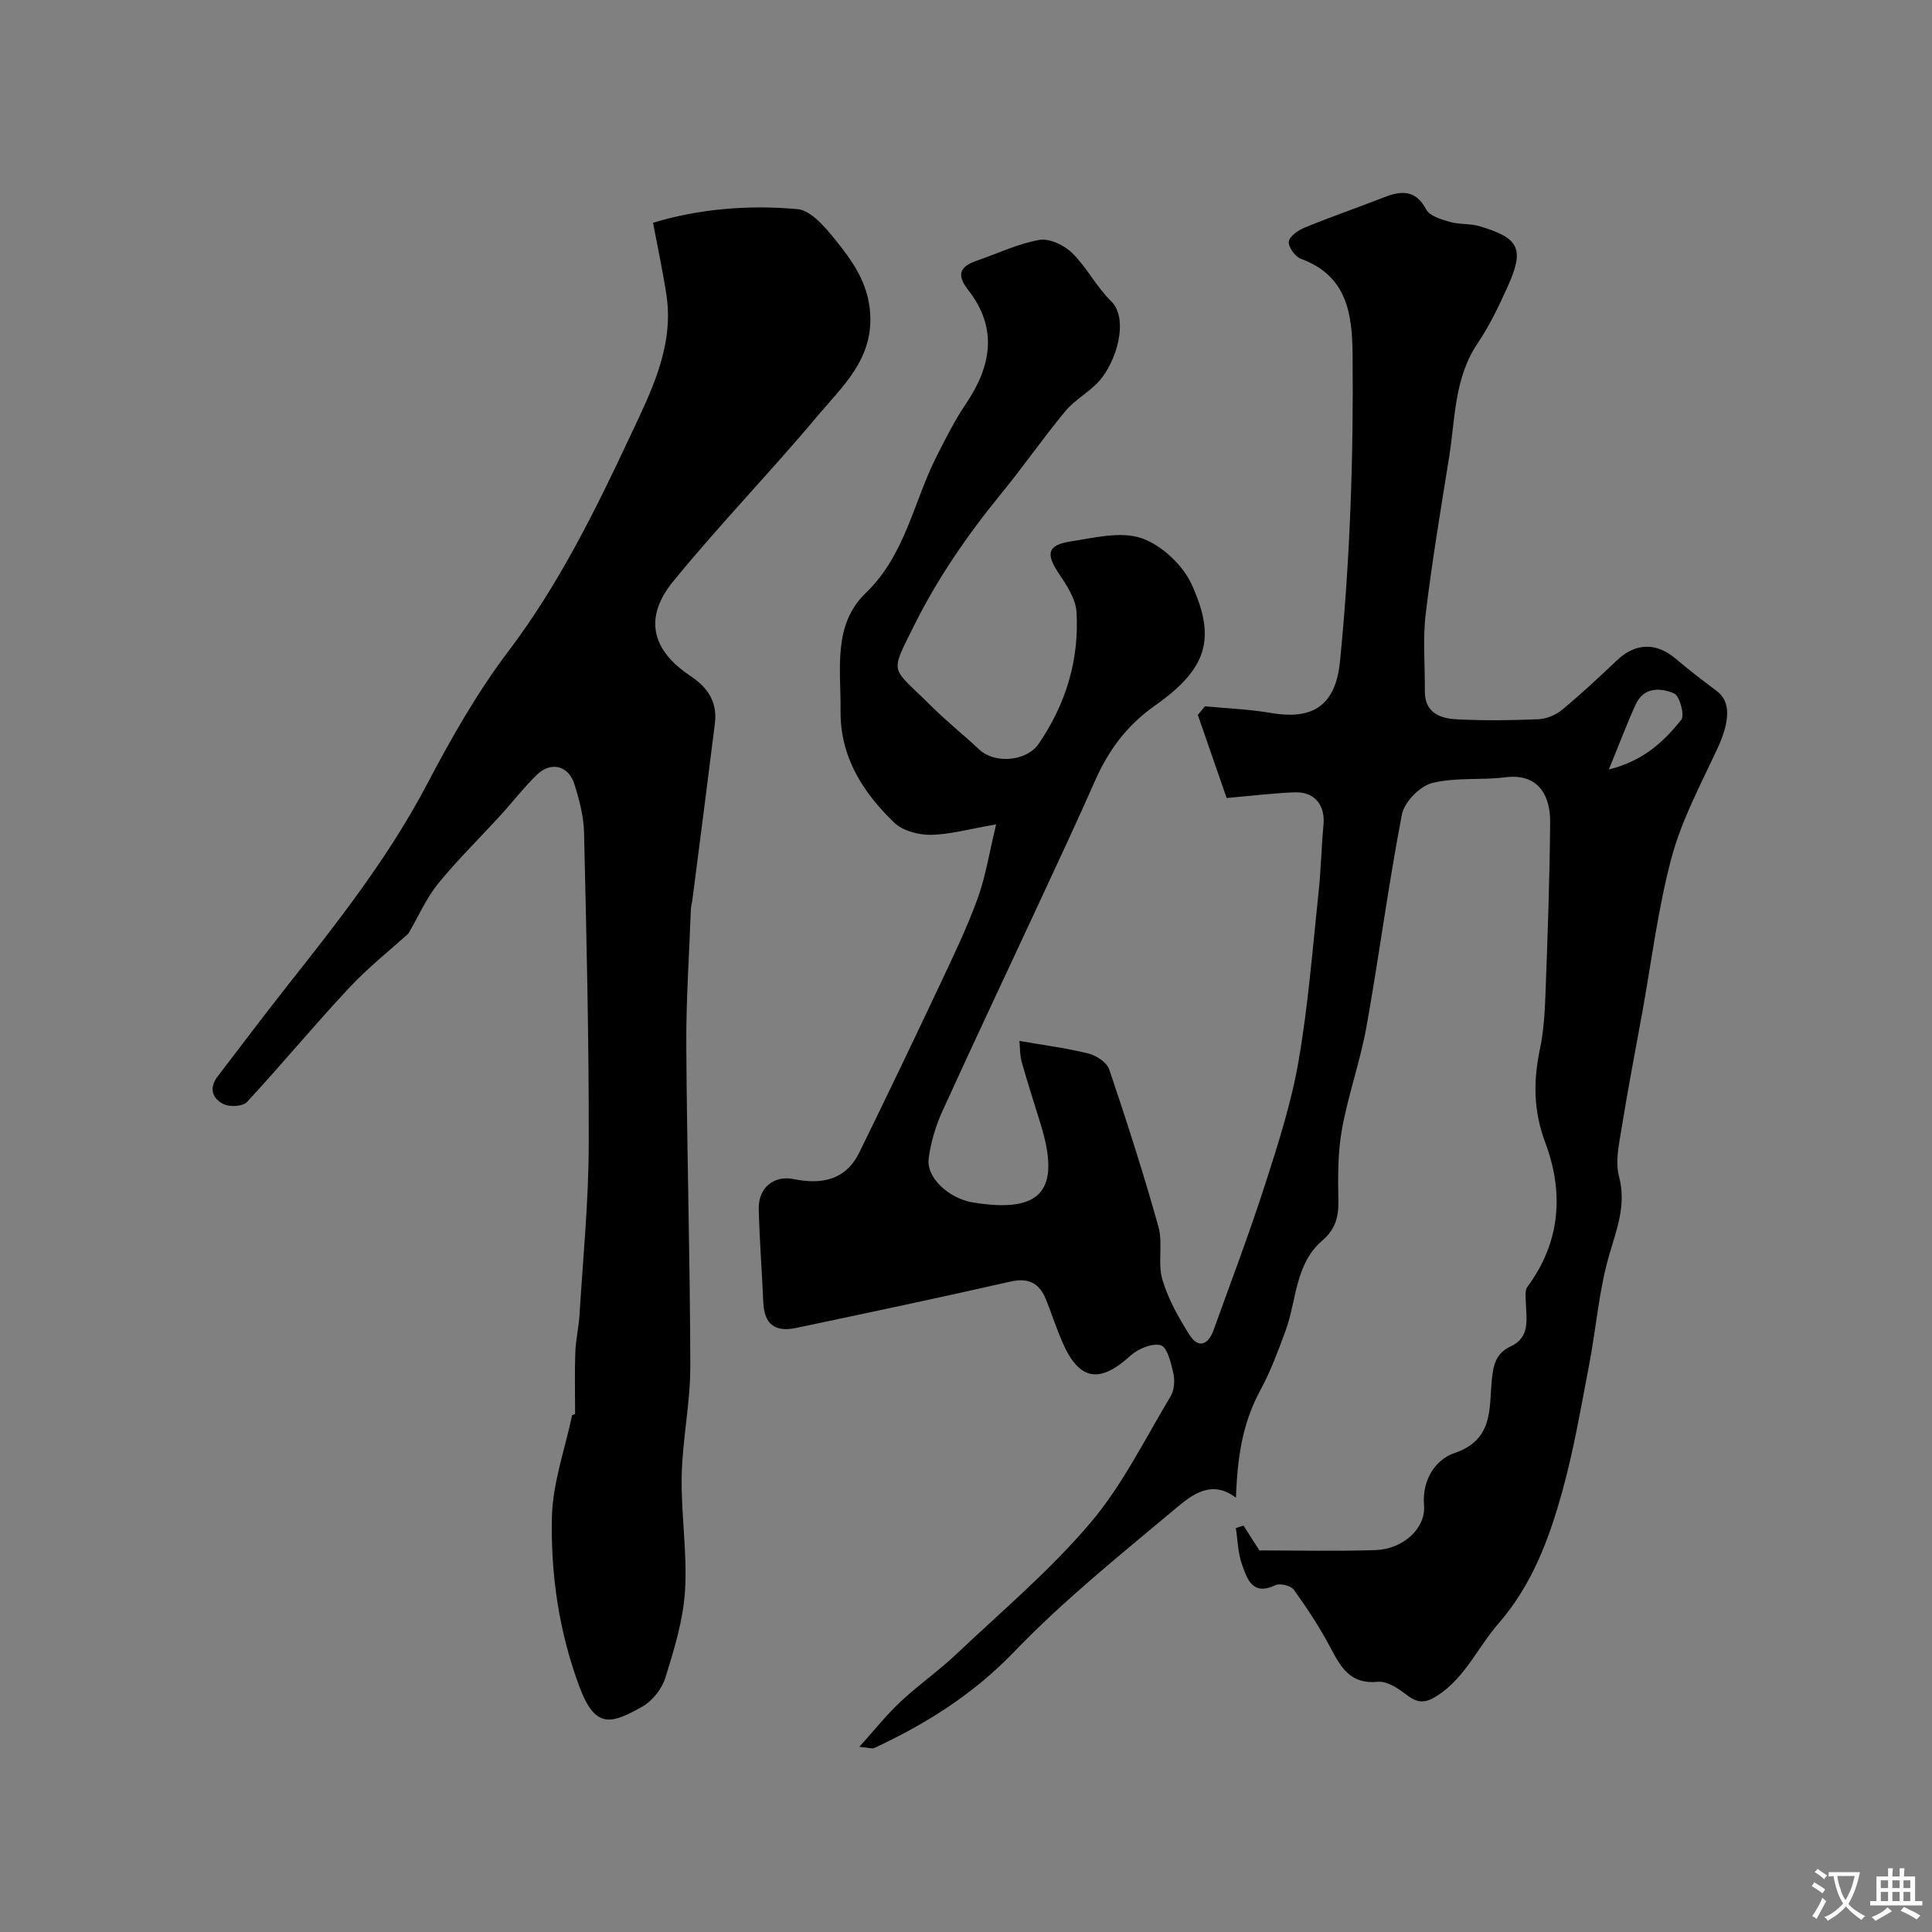 <svg enable-background="new 0 0 400 400" viewBox="0 0 400 400" xmlns="http://www.w3.org/2000/svg"><rect x="0" y="0" width="400" height="400" fill="#808080" stroke="none"/><path d="m257.46 315.86c1.01 1.59 2.02 3.17 3.28 5.14 7.78 0 15.94.19 24.08-.07 5.55-.18 10.41-4.4 10.01-9.29-.45-5.49 2.58-9.54 6.28-10.79 8.11-2.74 7.18-9.2 7.74-14.98.31-3.25.82-5.67 3.9-7.1 4.09-1.91 3.26-5.56 3.17-8.97-.03-1.14-.27-2.6.31-3.37 6.88-9.26 7.56-19.55 3.72-29.81-2.48-6.62-2.52-12.77-1.13-19.39.77-3.68 1.01-7.5 1.15-11.27.44-11.93.88-23.86.97-35.8.04-5.37-2.38-10.11-9.27-9.23-5.04.64-10.34-.04-15.19 1.2-2.53.65-5.73 3.92-6.22 6.46-2.82 14.57-4.72 29.32-7.34 43.94-1.28 7.16-3.79 14.1-5.08 21.26-.87 4.82-.84 9.85-.74 14.78.07 3.4-.65 5.97-3.33 8.27-5.68 4.87-5.29 12.36-7.61 18.68-1.5 4.08-3.02 8.2-5.07 12.02-3.2 5.96-4.84 11.95-5.2 22.55-4.93-3.81-9.03-.69-12.33 2.09-11.49 9.63-23.27 19.07-33.63 29.84-8.46 8.79-18.19 14.89-28.95 19.9-.38.18-.95-.06-3.06-.26 3.26-3.61 5.68-6.69 8.51-9.33 3.71-3.47 7.92-6.41 11.61-9.9 9.39-8.87 19.36-17.29 27.68-27.09 6.65-7.83 11.31-17.38 16.66-26.28.77-1.28.88-3.29.54-4.8-.47-2.11-1.28-5.39-2.6-5.74-1.81-.49-4.73.75-6.31 2.19-6.29 5.73-10.49 5.15-13.92-2.53-1.33-2.97-2.3-6.09-3.52-9.11-1.36-3.36-3.54-4.6-7.38-3.73-14.76 3.36-29.57 6.48-44.38 9.6-4.48.94-6.59-.88-6.78-5.33-.28-6.45-.79-12.89-.94-19.34-.1-4.37 3.15-6.99 7.25-6.15 5.78 1.18 10.76.22 13.58-5.53 5.66-11.54 11.21-23.13 16.69-34.75 2.76-5.86 5.58-11.72 7.79-17.8 1.68-4.61 2.43-9.56 3.84-15.36-5.67.97-9.61 2.11-13.56 2.16-2.54.03-5.79-.83-7.54-2.52-6.48-6.26-11.22-13.6-11.11-23.17.1-8.5-1.69-17.73 5.21-24.37 8.25-7.95 9.9-18.94 14.74-28.44 1.84-3.6 3.65-7.26 5.91-10.59 5.34-7.86 6.79-15.74.57-23.7-2.55-3.26-1.66-4.9 1.83-6.1 4.3-1.48 8.49-3.51 12.91-4.28 2.09-.36 5.14 1.1 6.79 2.72 3.02 2.95 4.99 6.97 8.01 9.91 3.86 3.76 1.09 12.66-2.43 16.6-2.07 2.31-5.03 3.84-6.99 6.21-4.59 5.53-8.69 11.47-13.24 17.03-7.01 8.56-13.25 17.61-18.16 27.51-5.05 10.19-4.74 8.21 3.54 16.45 3.2 3.19 6.75 6.02 10.06 9.11 3.18 2.97 9.76 2.44 12.25-1.19 5.63-8.22 8.44-17.38 7.85-27.29-.16-2.68-1.95-5.46-3.55-7.82-2.87-4.24-2.55-6.06 2.42-6.83 4.85-.75 10.31-2.13 14.6-.65 4.14 1.43 8.52 5.53 10.37 9.57 5.11 11.19 3.24 17.44-7.55 25.05-5.97 4.2-9.71 9.36-12.52 15.74-3.55 8.06-7.29 16.04-11 24.03-6.85 14.76-13.82 29.47-20.56 44.29-1.39 3.05-2.38 6.42-2.82 9.74-.52 3.99 4.18 8.3 9.22 9.12 14.05 2.27 18.16-2.42 14.03-16.02-1.32-4.34-2.75-8.65-3.97-13.02-.42-1.49-.36-3.11-.49-4.42 5.09.89 9.77 1.48 14.32 2.62 1.64.41 3.79 1.85 4.28 3.3 3.64 10.78 7.13 21.62 10.19 32.58.96 3.43-.2 7.46.8 10.88 1.19 4.06 3.36 7.92 5.65 11.52 1.84 2.89 3.88 1.95 4.94-.99 3.64-10.09 7.45-20.13 10.73-30.33 2.69-8.35 5.39-16.79 6.88-25.4 2.01-11.59 2.91-23.37 4.16-35.09.49-4.57.57-9.18 1-13.76.4-4.15-1.82-6.96-6-6.8-4.42.18-8.83.72-14.05 1.18-2.02-5.83-3.99-11.51-5.96-17.2.49-.6.99-1.19 1.48-1.79 4.53.44 9.11.6 13.58 1.37 7.87 1.35 13.38-.68 14.37-10.66 2.1-21.14 2.8-42.23 2.61-63.42-.07-8.55-1.12-16.41-10.68-19.93-1.2-.44-2.68-2.47-2.53-3.57.15-1.12 1.99-2.37 3.34-2.92 5.42-2.22 10.96-4.14 16.41-6.26 3.6-1.4 6.5-1.58 8.7 2.53.72 1.35 3.09 2.05 4.85 2.56 2.01.58 4.26.32 6.25.92 8.25 2.47 9.29 4.69 5.73 12.57-1.81 4.01-3.74 8.04-6.19 11.67-4.85 7.19-4.61 15.52-5.89 23.51-1.72 10.81-3.55 21.61-4.85 32.48-.63 5.28-.14 10.69-.18 16.04-.03 4.42 3.13 5.62 6.52 5.8 5.65.3 11.33.23 16.99-.01 1.66-.07 3.57-.86 4.86-1.92 3.94-3.26 7.69-6.76 11.41-10.28 3.85-3.65 8.15-3.75 12.21-.29 2.73 2.33 5.59 4.51 8.46 6.66 2.93 2.19 2.76 6.23.07 12.01-3.42 7.35-7.33 14.65-9.42 22.4-2.83 10.5-4.14 21.41-6.09 32.15-1.46 8.02-3 16.03-4.3 24.08-.52 3.24-1.32 6.79-.52 9.81 1.54 5.85-.38 10.72-1.97 16.13-2.19 7.45-2.75 15.37-4.23 23.05-1.69 8.77-3.18 17.63-5.58 26.22-2.73 9.79-6.2 19.2-13.21 27.25-4.23 4.86-6.81 11.09-12.57 14.86-2.48 1.62-4.09 1.65-6.39-.13-1.72-1.33-4.07-2.9-5.98-2.71-5.76.57-7.68-3.08-9.86-7.18-2.2-4.13-4.78-8.08-7.52-11.88-.61-.84-2.86-1.4-3.81-.95-4.8 2.29-5.87-1.32-6.94-4.33-.84-2.35-.87-4.98-1.26-7.49.53-.19 1.06-.35 1.59-.51zm75.63-156.54c7.35-1.86 11.45-5.89 15-10.29.75-.93-.34-4.98-1.49-5.47-2.77-1.19-6.28-1.37-7.95 2.29-1.83 4.01-3.38 8.17-5.56 13.47z" fill="#000001"/><path d="m119.07 292.78c0-4.25-.11-8.5.04-12.74.09-2.61.71-5.19.87-7.8.72-11.7 1.88-23.4 1.91-35.11.06-21.6-.47-43.2-.97-64.8-.08-3.36-.99-6.78-2.01-10.01-1.22-3.84-4.86-4.72-7.75-1.92-2.71 2.63-5.03 5.66-7.59 8.46-4.29 4.69-8.85 9.16-12.86 14.08-2.38 2.91-3.92 6.5-6.16 10.35-3.65 3.31-8.31 7-12.32 11.29-7.2 7.7-13.92 15.83-21.09 23.57-.85.92-3.5 1.08-4.78.48-2.35-1.11-3.18-3.31-1.32-5.74 4.87-6.36 9.69-12.77 14.66-19.06 10.44-13.21 20.8-26.42 28.7-41.44 5-9.51 10.37-18.99 16.83-27.52 10.46-13.81 18.05-29.22 25.28-44.66 4.15-8.85 9.08-18.37 7.48-29.04-.73-4.88-1.78-9.7-2.78-15.05 9.04-2.76 19.46-3.79 29.9-2.82 2.74.25 5.6 3.58 7.64 6.11 3.67 4.52 7.04 9.14 7.42 15.59.56 9.49-5.82 15.04-10.95 21.16-9.73 11.62-20.32 22.52-29.89 34.27-6.06 7.44-4.44 14.18 3.59 19.5 3.69 2.45 5.63 5.48 5.09 9.87-1.51 12.18-3.1 24.34-4.66 36.51-.08.65-.28 1.29-.31 1.95-.35 9.45-1.01 18.91-.95 28.36.13 22.1.79 44.2.83 66.31.01 7.53-1.63 15.06-1.78 22.6-.16 7.92 1.17 15.91.69 23.79-.37 6.07-2.24 12.12-4.05 17.98-.72 2.33-2.71 4.88-4.83 6.06-6.33 3.52-9.66 4.77-12.98-4.13-4.24-11.36-5.97-23.23-5.7-35.17.16-7.05 2.71-14.04 4.18-21.05.19-.09.4-.16.62-.23z" fill="#000001"/><g fill="#fafbfa"><path d="m377.9 391.2c-.2.3-.4.5-.6.8-.7-.6-1.4-1-2.2-1.5.2-.3.4-.5.5-.8.6.4 1.4.8 2.3 1.5zm-1.8 6.1c-.2-.2-.5-.4-.9-.6.4-.6.8-1.2 1.2-1.9s.7-1.3.9-1.9c.3.3.5.5.8.7-.7 1.3-1.4 2.6-2 3.7zm2.2-9c-.3.3-.5.5-.6.8-.6-.6-1.3-1.1-2-1.5.3-.3.5-.5.6-.7.6.5 1.3.9 2 1.4zm.3.2v-.9h2 4.5c-.3 1.3-.6 2.5-1 3.6s-.9 2.1-1.4 3c.4.5 1 1 1.6 1.4s1.2.8 1.9 1.1c-.3.2-.5.4-.8.8-.4-.3-1-.7-1.6-1.2s-1.2-1.1-1.6-1.6c-.5.6-1.1 1.1-1.7 1.6s-1.4.9-2.1 1.4c-.1-.3-.3-.5-.7-.8.6-.2 1.2-.5 1.9-1s1.4-1.1 2-1.8c-.5-.8-.9-1.6-1.2-2.5s-.6-2-.8-3.2c-.4.1-.7.1-1 .1zm2.5 2.7c.2 1 .7 1.7 1 2.2.3-.5.6-1.1 1-2s.6-1.9.9-3h-3.2-.4c.1.9.3 1.8.7 2.8z"/><path d="m396.5 388.5v1.5 3.6h1.5v.9c-.4 0-1 0-1.7 0h-7.9c-.5 0-.9 0-1.2 0v-.9h1.3v-3.5c0-.7 0-1.2 0-1.6h2.4c0-.8 0-1.4 0-1.7h1c0 .3-.1.8-.1 1.7h1.5c0-.8 0-1.4 0-1.7h1c0 .3-.1.9-.1 1.7zm-8.2 9.2c-.2-.3-.5-.5-.8-.8.8-.3 1.4-.6 1.9-.9s1-.7 1.4-1.1c.3.3.6.5.9.8-1.6 1-2.8 1.6-3.4 2zm2.6-6.8v-1.6h-1.5v1.6zm0 2.7v-1.9h-1.5v1.9zm2.4-2.7v-1.6h-1.5v1.6zm0 2.7v-1.9h-1.5v1.9zm.2 2 .7-.8c.4.2.9.5 1.6.8s1.3.7 1.8 1c-.3.3-.5.5-.8.8-.4-.3-1.5-1-3.3-1.8zm2-4.7v-1.6h-1.4v1.6zm0 2.7v-1.9h-1.4v1.9z"/></g></svg>